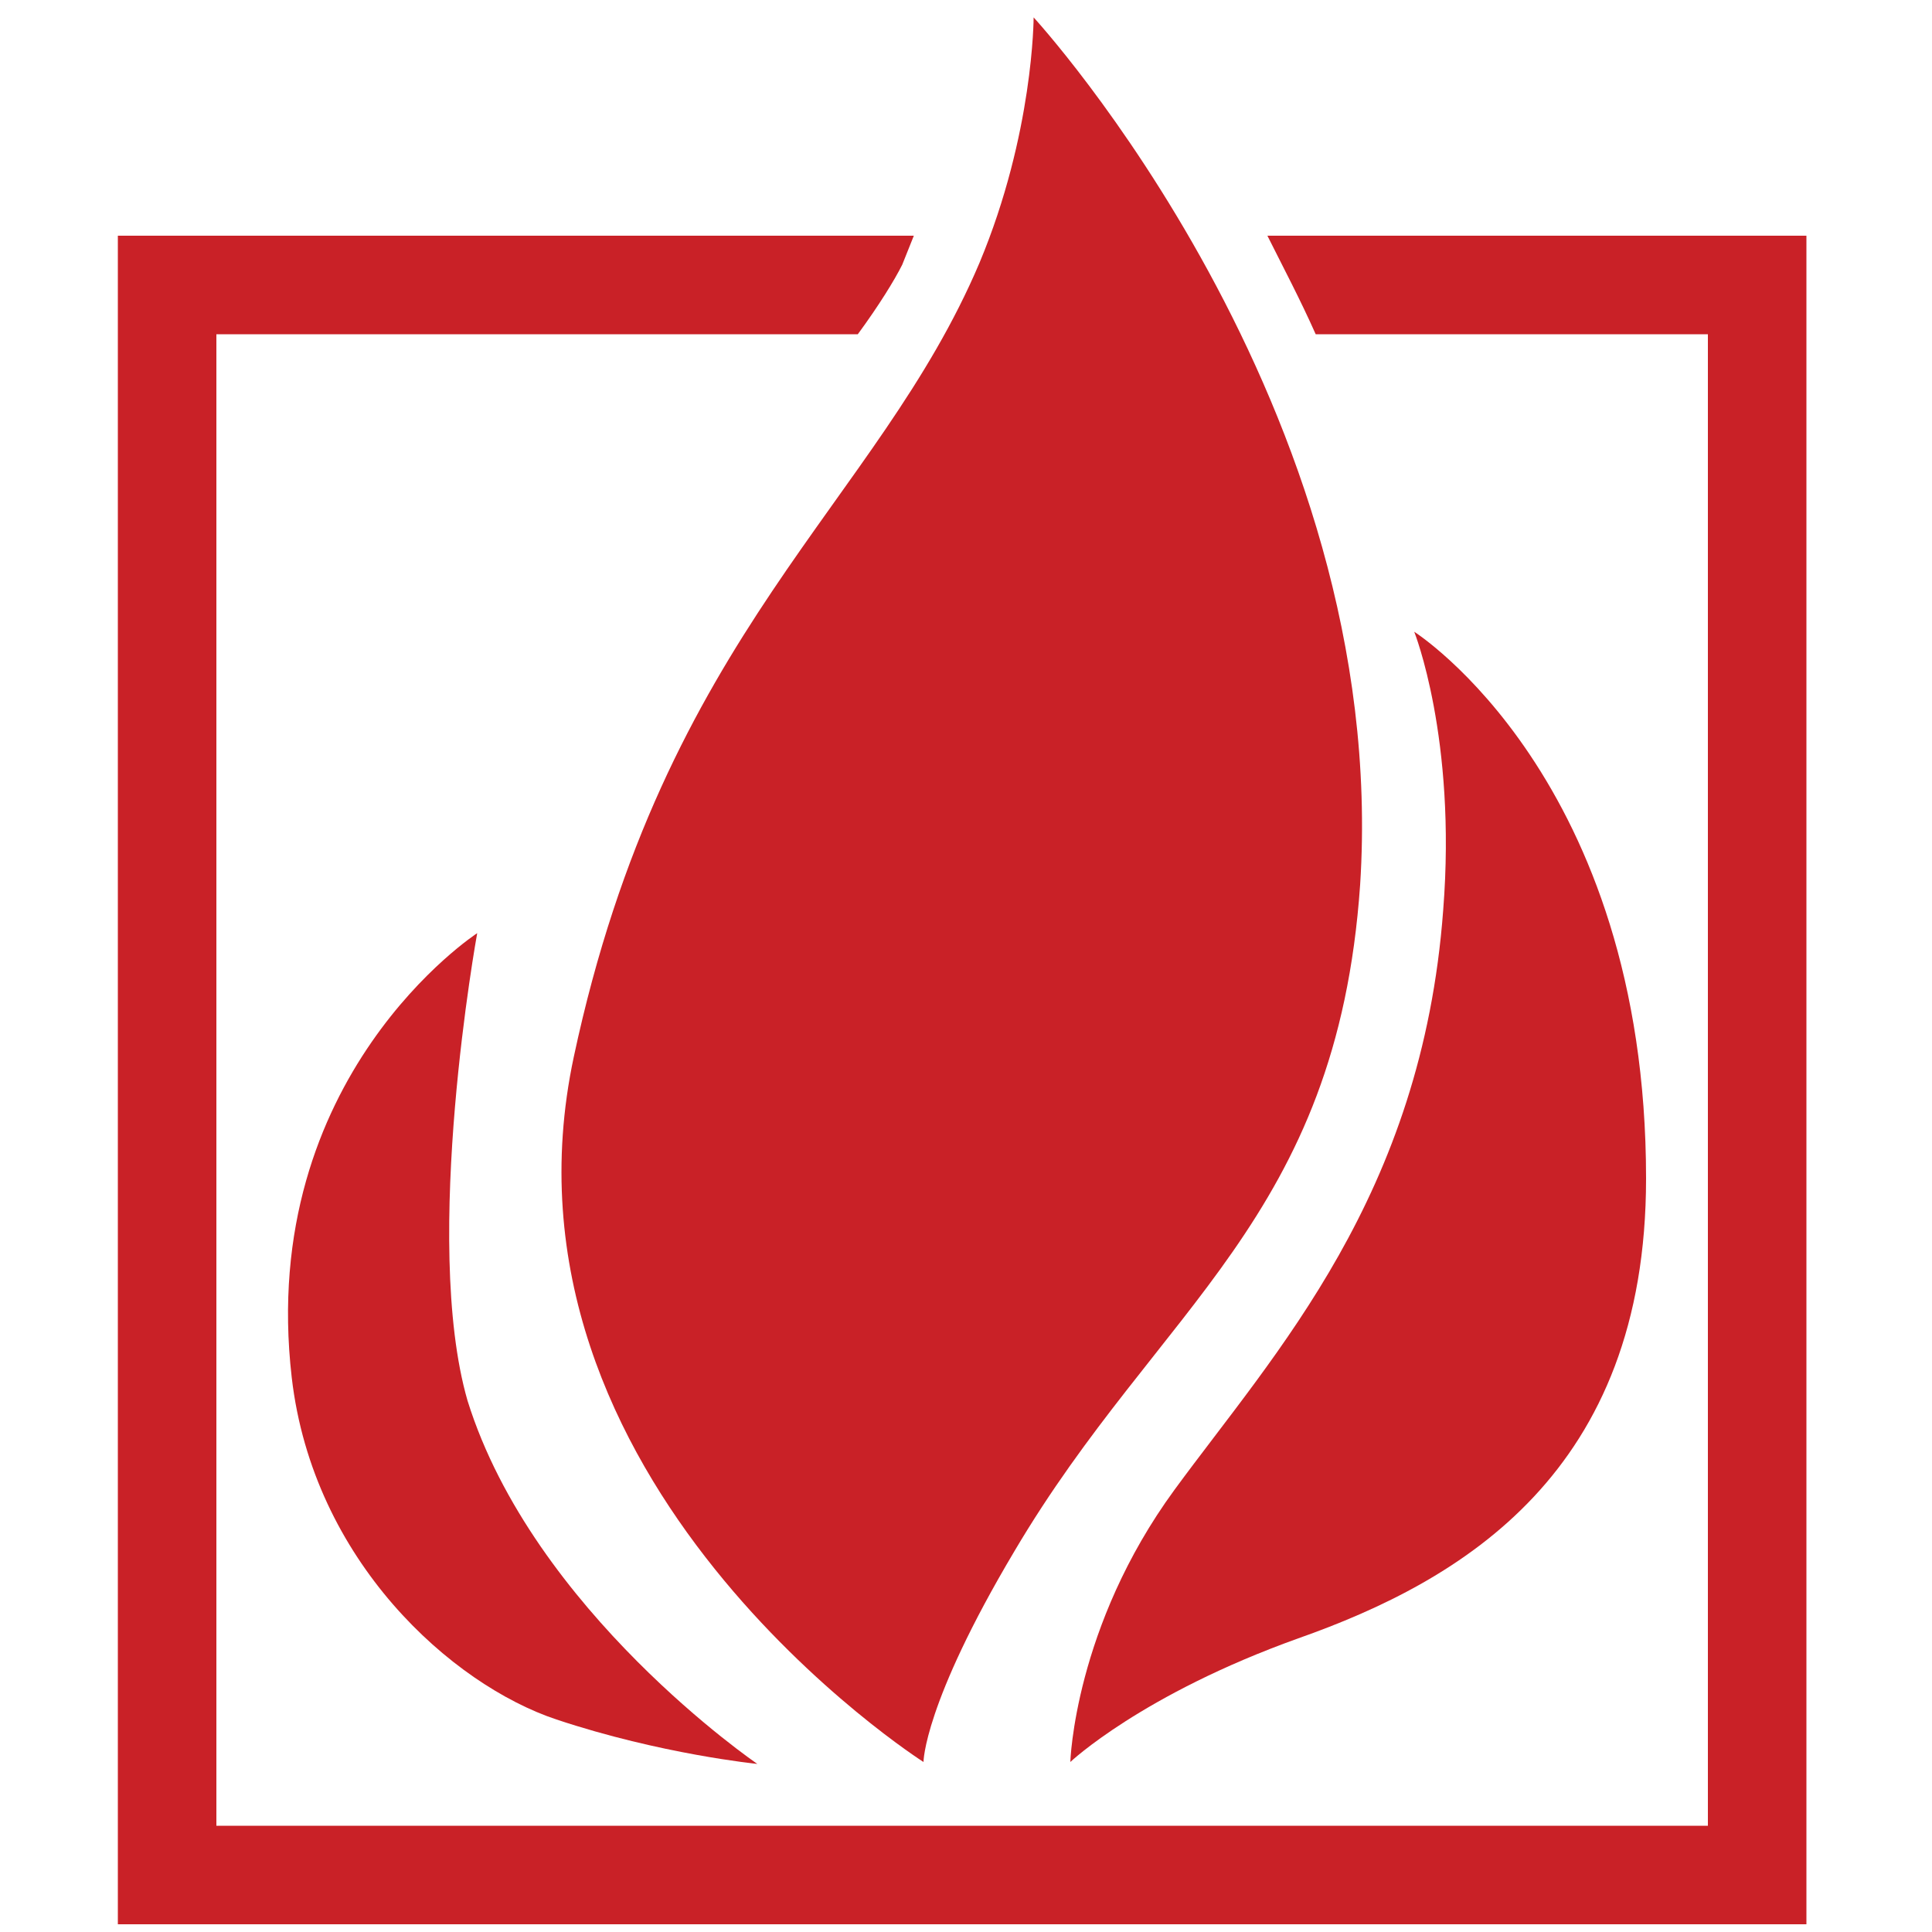 <?xml version="1.0" encoding="UTF-8"?> <!-- Generator: Adobe Illustrator 25.2.3, SVG Export Plug-In . SVG Version: 6.00 Build 0) --> <svg xmlns="http://www.w3.org/2000/svg" xmlns:xlink="http://www.w3.org/1999/xlink" id="Layer_1" x="0px" y="0px" viewBox="0 0 100 100" style="enable-background:new 0 0 100 100;" xml:space="preserve"> <style type="text/css"> .st0{fill:#C92127;} </style> <path class="st0" d="M24.7,48.3c0,0-11.4,7.4-9.6,23c1.1,9.5,8.3,15.9,13.7,17.7c5.4,1.8,10.4,2.3,10.4,2.3s-11.6-7.9-15-18.8 C21.8,64.2,24.7,48.3,24.7,48.3z"></path> <path class="st0" d="M47.8,91.2c0,0,0-3,4.7-10.9c7.5-12.7,16.7-17.2,17.9-34.5C72,21,53.5,0.9,53.5,0.9s0,6-2.8,12.7 c-5.3,12.5-16.3,19.1-21,41.1S47.8,91.2,47.8,91.2z"></path> <path class="st0" d="M55.4,91.2c0,0,0.2-7,5.4-14.1s12.8-15.2,13.9-30c0.7-8.9-1.5-14.4-1.5-14.4s12,7.6,12,28.3 c0,15.2-9.5,20.8-18,23.8C59.1,87.7,55.4,91.2,55.4,91.2z"></path> <path class="st0" d="M65.6,12.2c0.8,1.6,1.7,3.3,2.5,5.1h20.3v77.2H56.8h-4H11.2V17.3h33.2c1.1-1.5,1.9-2.8,2.3-3.6 c0.2-0.5,0.4-1,0.6-1.5H6.1v87.4h44.3h13.3h29.8V12.2H65.6z"></path> </svg> 
